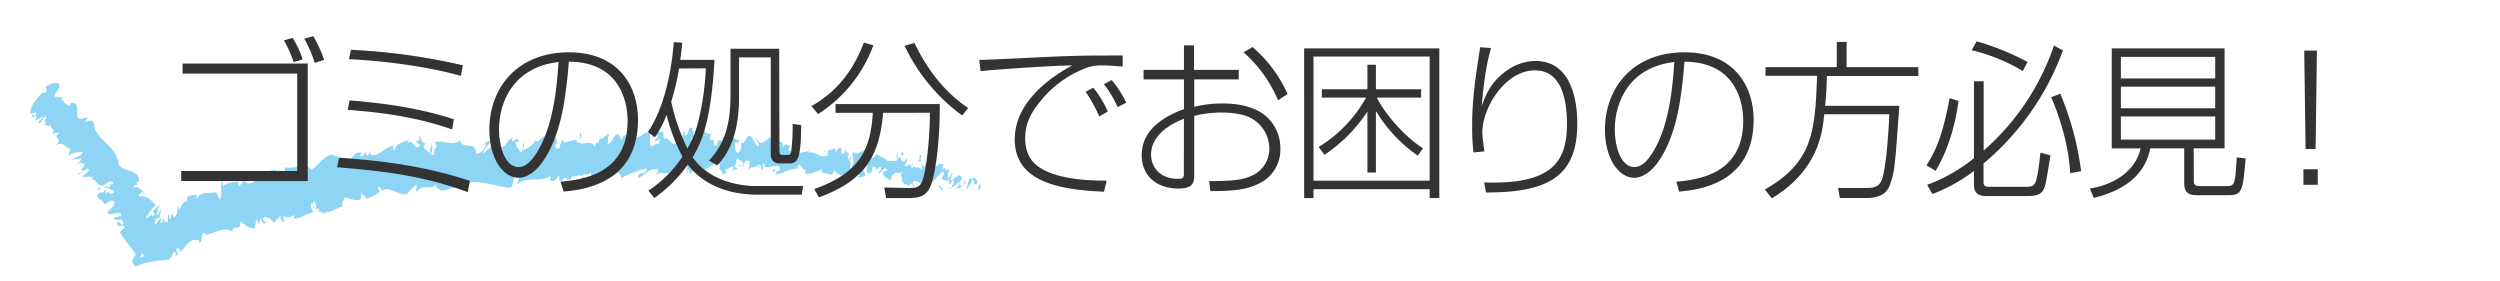 <svg xmlns="http://www.w3.org/2000/svg" viewBox="0 0 747.33 84"><defs><style>.cls-1{fill:#8ed4f5;}.cls-2{fill:#333;}</style></defs><g id="レイヤー_2" data-name="レイヤー 2"><path class="cls-1" d="M293,56.41c.21-.47.24-1.58-.22-1.41l-.53,1.83Z"/><path class="cls-1" d="M290.35,52.63a6.31,6.31,0,0,0-1.25,4.12c.71-1.74.76-1,1.55-3,.47-.17.71.69.55,1.36.22-.46.65.49,1-.66-.42-1.5-1.14-1.64-2-.53A2.64,2.64,0,0,1,290.35,52.63Z"/><path class="cls-1" d="M247.17,45.47l.26.24A.5.5,0,0,0,247.17,45.47Z"/><path class="cls-1" d="M220.15,42.73a.41.41,0,0,0,.32-.39C220.27,42.46,220.11,42.56,220.15,42.73Z"/><path class="cls-1" d="M215.6,40.43l.27.14C215.77,40.39,215.67,40.29,215.6,40.43Z"/><path class="cls-1" d="M247.17,45.47l-.68-.65C246.39,45.42,246.83,45.3,247.17,45.47Z"/><path class="cls-1" d="M283.88,56.48a1.28,1.28,0,0,0,.45-.45,4,4,0,0,1-.39.16Z"/><path class="cls-1" d="M259.21,45h.22c.08-.2.16-.46.25-.74Z"/><path class="cls-1" d="M268.37,45.56c-.2-.09-.43,1.49-.57,2.17.18-.64.36-.93.55-1A6.69,6.69,0,0,0,268.37,45.56Z"/><path class="cls-1" d="M282.54,49.83l.28-.19C282.75,49.7,282.63,49.75,282.54,49.83Z"/><path class="cls-1" d="M252.69,44.07a3,3,0,0,0,0-.58A2.21,2.21,0,0,0,252.69,44.07Z"/><path class="cls-1" d="M15.11,40.31l.19-.21C15.16,40.18,15.07,40.26,15.11,40.31Z"/><path class="cls-1" d="M12.46,27.7l.17,0c.19-.23.39-.46.56-.69Z"/><path class="cls-1" d="M207.14,38.13l0,0C207.41,38,207.28,38,207.14,38.13Z"/><path class="cls-1" d="M128.68,42.77c1.06,1.29-1.2,2,.33,3.39C128.8,45.56,129.9,43.54,128.68,42.77Z"/><path class="cls-1" d="M283.67,56.24a1.15,1.15,0,0,1-.37,0A.41.41,0,0,0,283.67,56.24Z"/><path class="cls-1" d="M129,46.16v0l.16.13Z"/><path class="cls-1" d="M187.43,38.82a3.44,3.44,0,0,0,.21.7A2.08,2.08,0,0,0,187.43,38.82Z"/><path class="cls-1" d="M202.05,41.21,201.7,41A.64.64,0,0,0,202.05,41.21Z"/><path class="cls-1" d="M179.85,41.14c-.2-.12-.27-.34-.53-.11a.84.84,0,0,0,.08.19C179.5,41,179.62,40.89,179.85,41.14Z"/><path class="cls-1" d="M172,41.36a3.13,3.13,0,0,0,.15.32l.25-.09Z"/><path class="cls-1" d="M29.54,56.89a8.59,8.59,0,0,1,1-1C29.68,56.54,28.76,55.85,29.54,56.89Z"/><path class="cls-1" d="M284,55.58c-.09.4-.18.59-.31.66l.27-.05A1.48,1.48,0,0,0,284,55.58Z"/><path class="cls-1" d="M179.76,53.72l-1.23-.2A3.18,3.18,0,0,0,179.76,53.72Z"/><path class="cls-1" d="M79.68,66.13l-.21.26C79.58,66.39,79.66,66.32,79.68,66.13Z"/><path class="cls-1" d="M174.9,53.85a2.77,2.77,0,0,0-.72-1.08,1.63,1.63,0,0,0-.14.41Z"/><path class="cls-1" d="M30.59,55.83h0Z"/><path class="cls-1" d="M23.17,51.74c.61.88,1.95-.82,3-1.35,1.29.71-.88,1.4-1.48,2.39.91.33,2.84-.26,3.14.3-.26.23-.3.4-.73.53,1.89-.23,1.47,2.1,3.81,1.83a1.74,1.74,0,0,1-.37.39,14.56,14.56,0,0,1,2.35-1.66c.31.41,1.63.13.56,1-.13-.29-.61,0-1,.07l.79.15c-1.44,1.44-1-.27-2.2.5,1.07.54,3.1.76,3,1.73-1.59,1.1-1.52-1.27-2.45.51V56.71c-2.12,2.37-.19-.73-2.54,1.68.32,1.61,1.76,1,2,2.64,1.11-.21,1.33-.87,2.44-1.08,2.81,1.11-3.44,3.83-.42,4.1,1.33-.2,3.61-1.12,3,.52L34,65.15c.22.73,1,.6,1.68.54.34,0,.61-.08.82.14a1.85,1.85,0,0,1,.29,1.43,1.61,1.61,0,0,1-1.11-.72c-.13-.15-.25-.34-.3-.37s-.1,0-.14,0c-.42,1.15,0,1.41.6,1.37s1.28-.21,1.54.39c-.51.46-1,.93-1.51,1.41A20.28,20.28,0,0,0,38.33,73a21,21,0,0,1,2.32,3.21c-.41.55-1,.71-1.09,2.14a9.22,9.22,0,0,1,.81,1.36A2.6,2.6,0,0,0,41,79.5l.65-.27c.43-.17.85-.32,1.27-.44a19.13,19.13,0,0,1,2.52-.59c1.69-.29,3.45-.43,5.25-.6.47-.78.89-1.53,1.26-2.27.32-.11.77.51.46,1,1.68,0-.14-1.07.4-2,.73-.41,1.35.5.95,1.19.28-.3.59-.61.91-.92s.36-.51.56-.77a8.07,8.07,0,0,1,1.28-1.33,2.84,2.84,0,0,1,3.12-.59l-.13.58c1.44.18.21-3.78,1.89-2.68l-.12.35c2.92-.2,5.43-2.62,8.27-.91-.35-2.41,3,.15,2.14-3.1,2,1.08,1.78,1.79,4.25,2.15.62-.05.26-2.26.89-2.79l.52,1.67.46-2L78.91,67l.56-.61c-.3,0-.8-.6-.9-1.1.85-1.05,2.93.47,3.2,1.32l2.11-2.11c.13.69-.23,1-.44,1.56.87-2.08.73,1.71,1.52-.2-.27-.33-.18-1-.25-1.37.89.85,2.28.48,3.2-.24l.1,1.22a9.17,9.17,0,0,0,2.87-1,14.34,14.34,0,0,1,3-1.1C93,63,92.69,61,93.27,60.63L94,62.37c.13-1.2-.82-.53-.31-2.07.84,0,1,1.92.7,2.61l.81-.84a8.67,8.67,0,0,1,.13,1.56c.13-1.21,2.07,1.43,2.19-.63l.17.52c2.11-.45,2.92-1.29,4.62-1.76-.3-1.57.45-1.37.7-2.75,1.38.23,3,1.08,4.54.71.93-1,.06-1.38.36-2.4.36,1.41,1.87,1,1.27,2.17a11.07,11.07,0,0,0,4.44-2.27c-.36-.54-.69-.75-.63-1.26.39-.31,1.08.43,1.14,1.12l-.09.17c2.29-2.59,6.74,3.06,8.36-.21l-.09.16,1.95-1.85c1,.11-.44,1.16.43,1.95,2-2.72,3.77-.15,5.49-2,2,4.06,5.29-1.06,7.64,1.46l-.23-1c.42-1,.7.52,1.11.71-.14-.78-.67-.85-.4-1.42,4.34-1.64,9.36.58,14,1.07,1.69.17.57-5.27,2.86-3L154.6,55c3.24-2.44,6.92-.33,10.13-2.43-.17.44-.15,1-.47,1,.76,1.32,2.58-.09,2.55-1.2.52.1.16,1,.51,1.54.73.78,1.69-1.78,2.12-.44.07.22-.18.45-.3.55.43-.67,2.14.11,1.64-1.44,1.28.71,2.37-.77,3.4.14.6-1.77,2.15.78,2.3-1.7,0,2.56,2.23,2,3,.78-.25.78.71.78.41,1.86a1.5,1.5,0,0,0,1.54-1.87c1.7,3,3.33-2.49,4.3,1.43a34.33,34.33,0,0,1,7.58-2.89c-.1,2.55-2.67.25-2.58,2.93,2.29-1.05,3.63-3.24,5.91-2.62.58.35-.35,1.11-.56,1.55,2.31-1.08,4.42.3,6.49-1a1.13,1.13,0,0,1-.45.68c.41-.07.93.4.91-.76l-.4.3c-.61-1.7,1.68-3.48,1.78-4.37-.77,3.32,2,.9.81,5.08a1.88,1.88,0,0,0,.57-1.54c.39.24.5.7.08,1.57,1.46-.59,1-1.84,2.29-1.78,0,.56-.3.77-.45,1.43.69-1.08,1.39-2.16,2.48-1.65-.07.34,0,.78-.29.77,1.9-.11,3.34-2.86,5.39-1.69-.72,2.41.68.84.7,3l1.14-.58-.4-1c1,.08,1.91-1.42,2.73-.68l-.77.83,1.85-.3-1-.86c1.05-1,0-2.68,1.3-2-.28.2,1,.07,1.44,1.34h0c.52-.65,1.06-1.33,1.76-.77.16.68-.27,2.33-.17,2.78.57-1.74,2.32-.37,3-2.22a4.25,4.25,0,0,0-.24,1.77l.48-1.42c.43.48.48.71.36,1.59,1.35.33-.28-2.7,1.28-1.46-.14.1-.09.32-.37.53,1.6.67,3.21-.71,4.67.09.3,2.16-1.35.43-.95,2.26,2.17-.24,4.63-2.24,6.69-1.59l-.37-.26c.5-3,1.45,1.59,2.61.25a2.63,2.63,0,0,0-.37,1.31c1.4.58,3-.54,5.23-1.32l-.33.74c.79.76,2.19.59,3.07,1,.33-.74.84-.58.62-1.72,2.44,4.62,5.56-1.89,7.74,2-.3,0-.77.61-.54.63l2.19-.53c-.05-1.31-.21-.81-.56-1.86.34-.75,1-1.3,1.52-1.26-1,.79-.18,2.1.16,2.86,0-.4.15-.83.15-1.24.9,2.42.43-2.61,1.8-.91l-.14.67c.6-.29,1.21-1.14,1.8-.89.11,1.54-.67.65-.82,1.88.86,0,2-2.69,2.6-1.11-.41.39-.94.34-1.34.72.68,1.86.82,1.42,1.42,1.76l-.06,0,1.38.94-.33-.51c1.46-3.83,2.26-.51,4-2.94-1.65,2.3-.37,1.39-.65,3.09.32.51.83,1.1.62,1.56.82-1.31,1,1.2,2.2-.72,0,.55.72.13.43,1.49.93-.34-.11-1,0-1.66,1.56-1.74,3,2.59,5.22.23,1.81-.88,2.32-2.7,4-3.45.43.94-.65,2-.65,2a1.52,1.52,0,0,0,2.31.28,2.11,2.11,0,0,0,.08,1.53c.67-.07.66-1.95,1.42-1a11.5,11.5,0,0,1-.88,2.14c.81-.42,1.68-1.37,2.53-1.78.1,1-.64,1.4-1,2,.94-.34,2.4-.62,2.85-2.1l-.52-.61c.34,0,0,1.32-.24,1.57-.9,1.11-1-.64-1-1.2l.61-.29c-.23-3.29-2.33.27-3.44,0l.73-2.29-1.38,1.81c-.18-.63-.21-2,.39-2.25-.69-1.25-.81.75-1.37-.61a.39.39,0,0,1,.07-.41l-.87.61c.21-.47,0-1.67.5-1.27-1.29-1.51-2.5,1.5-2.85-.33l.14-.13c-2.07.57-.38,1.7-2.08,3.55l-.55-4.34-.38,1.7c-.2-.08-.59-.25-.44-.93-.89,1.1.05.76-.51,1.83-.82-1.67-2.79.46-2.73-2.31-.49,1.28.84,1.11-.31,1.91,0-3-1.27.39-2-1,.43-1.5,1.2-.61.43-2.06-.8,2.52-1.7-.74-2.51-.32-.23,2.05-1.73.69-3.08,1.25.15-.68-2.29-1.37-3.41-2.22l.07-.35c-.43,2.06-1.62,1.56-2.55,1.91a3.05,3.05,0,0,1,.89-2.22l-.84-.07a1.73,1.73,0,0,1-1.12,1.17l.35-1.53c-1.13,0-2.42,1.63-3.77.47-.2,1.44.8,4.12-.8,5,0-.79.07-2.13.49-2.42-.14.09-.52.61-.75.26l.72-1.27c-.61-.63-.44,1.07-1,.91.1-1.12-.32-.83-.17-1.71.14-.1.42.5.65.08a2.67,2.67,0,0,1-1.39-1.84c0,.64-.13,1.5-.57,1.61-1.13,0-.27-1.38-.88-2-.34.75-1-.12-1.14,1.55-.33,0-.32-.82-.41-1.29-.64.69-2.73,0-2.21,1.81l.13.13s-.06,0-.1.07h0c-2,1.48-3.87-1.24-5.81-.66l.05-.56c-1.17.56-2.53.2-3.42,1.35-.33,0-.72-1.08-.53-1.73-.89.36-1,1-2.21,0,.93-.92-.24-.89.94-.65-1.09-.56-1.28-1.48-2.59,0,.51-1.41-.72-1.86-1.28-1.47l.72,1.08a2.86,2.86,0,0,1-1.65-.16l.4-1.86c-2.16-2.47-4.37,3.66-5.9-.27-.68,1.29,1.2,1,.57,2.5-1-.3-2-3.06-2.33-3.09-1.4-1.11-1.49,2.69-3,1.9.16.68.25,2.48-.9,3.06-1-.3-1.17-2.88-.48-3.39.26,0,.37.18.35.4.35-.23.82-.49.43-1.24l-.17.67c-.49-.72-1.95-.72-1.56-1.8-.83.6-.39,1.08.19,1.46-1.32-1-2.12-.14-3.49-.86.21.38.38,1.18.16,1.16-2-.93-1,1.22-2.35,1.47-.75-1,.37-2.44-1.06-1.62-.83-.71-.11-1.79.25-2.32-1.33,1.26-2.36-.92-3.09-1.18l.69-.52a1.46,1.46,0,0,1-1.08.28l.35,1.35c-.39-.24-.73-.26-.7-.82-.44.87.24,2.25-.61,3.43-.5-.7-1.62.69-1.75-1.1,1.64.65-.13-1.8,1.28-2.05a.82.82,0,0,1-1-.06.47.47,0,0,1,.18-.46c-1.54-1.64-.78,2-2.42,1.91.23-1-.34-1.92-.61-1.71.66,0,.27,1.68-.35,2.44-1-.82-1.16.55-1.71.44l.62.39c-.23,1-.75.85-1.49,1.15-.05-.79.68-.52.42-.88-.84,1.75-1.8-1.88-3-.72-.51-.69,0-1.89-.48-2.35-1.29,1.3-1.36-1.39-2.72-.31.37,1.35.44,1-.51,2.34l2.21-.95-1.44,2c.67,0,1.41-.84,1.81-.61-.69,1.1-.61.76-.31,1.89-.88-2-1.81,1.18-2.84-.2l.06-3.35c-1.58-1.49-2.82,1.72-4.87.87l.66.58c-.28,1.34-1.27.19-1.93.73a4.1,4.1,0,0,0-.64-2.23c0,.83-1.51-.08-1.68,2.16L185,40.2c-1.66-.59-1.85,3.16-3.44,2.84.46-1.23-.28-2,.78-2.91-.53,0-1-.19-1,.59-.32-.69-1.45,1.55-2,.5-.21.5-.26,1.67-.86,1.59a1.4,1.4,0,0,1,0-.55c0,.55-.91.78-.37,2-1.71-3.45-4.54.38-6.06-2.58a16.88,16.88,0,0,1-3.57.91c.05-.33,0-.55.18-.44-1.49-1-.76,3.21-2.45,2.14-.92-1.76.83-1,.28-1.68-.39-3.67-2,.62-3.18-1.47l.26-.23c-.92-1.2-2,1.52-3.41,1.34a1.55,1.55,0,0,0,0-.56c-.85,1.93-2.6,2.66-3.89,3.26.32-1.46.56-.8.21-2.24-.59.24.32,2.33-.84,2.81-.43-.76-1.34-1.4-1.56-3l1.12-.15c-.72-2-1.46.15-2.08-.16l0-.89c-1.72.4-1.57,2.59-3.43,2.61l.24.65c-.83,2.3-.94-1.15-1.81.58l-.5-2.2a16.33,16.33,0,0,1-3.3,2.91c.52-1.72,1.85-2.7,2.63-3.76-.66,0-2.24.38-2.48,1.51.25-.24.53-.82.83-.5-.66,1.83-1.64,2.79-2.95,2.88-.19-4.34-3.54-.77-4.85-4-2.17,1.78-4.72-.14-7.43.48,1.39,3.21-.78.2-.17,3.61-.6.31-.85.28-.93.07l-2.19-1.8c-.59-.94.5-.84.34-1.6-1.43-.08-.78-1.38-1.83-2.17.35,1.21-.25,1.83-1.11,1.47l1.34,1.43c-1.68,2.09-2.09-2.65-3.79-.58l.46-1.16c-.91.77-3.73.46-4.27,3.42-.24-.36-.62-1.26-.22-1.58-2.47,0-4.82,3.86-7,2.5l0-.87c-.4.32-.49,1.7-1.2,1,0-.35,0-.86-.19-.87-.18.33-.91,1.67-1.59,1.29l.33-1c-2.54-.66-3.15,2.88-5,3.87a3.77,3.77,0,0,0-3.47-3l0-.35c-2.78.3-4.15,3-6.41,4.55-2.16-2.28-5.51,0-8.33-.72.49.34.42,1.9.05,2.26-.7-.33-1.15,2.11-1.64-.12l.22,0c-1-2.05-2-1.15-3-1L81.23,54c-3.59-3.53-5.88,3.27-8.29-.12-.37.87-1.09,1.1-1.44,2l-.44-1.54a8.87,8.87,0,0,0-4.45,1.21l.06-1.22c-1.16.26,0,4.87-1,5.29l-1-2.18c-1.93.67-4.58-.67-5.79,2-.09-.34-.26-1,0-1.21a17.18,17.18,0,0,0-2.22.28c-.72.28-1.13.91-.41,2.4-.75-2-2,.56-2.74,1.84l-.39-1.54c-.17,2.22,0,2.75-1,3.74-.36-.09-.7-1.09-.18-.86-1.21-.42-.35,1.74-1.31,1.21,0-.36,0-.71-.05-1.06-.53.07-.31.57-.47,1.89a.45.45,0,0,1-.8.16,2.32,2.32,0,0,1-.43-1.64c-.09,1-.58,2.4-.91,2.09a4.29,4.29,0,0,1,.33-1.24c-.32-.45-.69.18-1.17.8s-1,1.17-.89.3a13,13,0,0,0,.46-1.22l0-.06h0c0,.13.12,0,.17,0l.2-.05.32-.06c.17,0,.27,0,.23.07.23-.88.27-1.35.41-1.94s.39-1.29.8-2.52a14.14,14.14,0,0,1-.66,1.6,9.34,9.34,0,0,1-.46.89l-.24.42-.12.19-.09.11c-.28.34-.46.34-.36-.11.08-.18.16-.35.29-.61l.11-.15c.07-.24,0-.15-.22,0a2.57,2.57,0,0,0,.18-.71c.81-1.21.34-.88.33-1.07-1.18,1.29-1.12.78-2,2.08.07-.13.16-.1.28,0a.18.18,0,0,0,.16,0l-.11.11a2.26,2.26,0,0,1,.32.51c-.6.62-1.21.91-.7-.15a12.83,12.83,0,0,1-2.12,1.56c1.44-2.3,2.2-3.56,3.36-4.29a1.15,1.15,0,0,1-.33,0,.56.56,0,0,1-.16-.07l-.26-.29A10.47,10.47,0,0,0,45,59.72a4,4,0,0,0-3.38-1c-.57-.27.5-.91.84-1.29.39.12.51.45,1,.39-1.11-.56-1.68-2.5-3.62-1.69.22-1.56,2-.32.89-1.67l.67-.11C42,52,40,51.47,38.27,50.9s-3.46-1.15-2.8-3.9a1.15,1.15,0,0,1-.34.79C34.69,45.48,33,44,31.39,42.42A14.89,14.89,0,0,1,29.19,40,6.59,6.59,0,0,1,28,36.77c-.39-1.3-1.47-.49-2.7-.32l1.06-1.37L24,35.55c-1.14-.11-.93-1.38-.91-2.6s-.14-2.38-1.9-2.14l-.57,1.05c-.45-.71-2.32-1.21-1.36-2.11-.2.11-1,.74-.84.08l.57-.69L16.52,29c-.76-1.48,2.47-2.6.78-4.16-.9-.27-3.5.57-3.6,1.24a1.46,1.46,0,0,1-.2,1.7l-.87-.09c-1.72,2-3.74,3.86-3.54,6.36L11,33.54l-.5,1.24-.83-.55c-.31,1.29.63.67,1.41.35A2.81,2.81,0,0,0,10.58,36l2.5-1.19c-.56.88-1.71,1.23-1.5,2.17,1.18-.54,1.1-2.11,2.3-2.1-.35,1.28-1.12,1.9.06,1.57a1.71,1.71,0,0,1-1.17.86c1-.24,1.38.78,2.56,0-.57,1.48,1.75,1.07,0,2.85.54-.3,2.1-.68,2.57-.37-2.82,1.43,1.33,1.55-1.17,3.62,2.42-1.33,2.68,1,4.62,1-.21.09-.63.27-.6.09.31.7-.16,1.39-.24,2.07,1.74-1.39,2.89-.86,4.33-1.23-1.08,2.07-2.36,1.23-3.76,2.78,1.35-1.2,2.36,0,3.34-1.13A4.7,4.7,0,0,1,23,49.25c2.26-1.63.76.2,2.45-.39C25,50.49,23.58,50.64,24.9,51,24.53,51.9,23.17,51.74,23.17,51.74ZM41,75.61l0,0L40.61,75C40.68,75.1,40.79,75.29,41,75.61Zm2.23.9a8.94,8.94,0,0,0-1.34.46c.19-.67.62-1.44.89-1.51C42.4,76,42.93,76.12,43.21,76.51ZM47.49,62c.19-.12,0,.2-.23.52a.42.42,0,0,0-.21,0l-.14.16Z"/><path class="cls-1" d="M45.9,63.56s-.09,0-.12,0a3.93,3.93,0,0,0-.21.4l.38-.36Z"/><path class="cls-1" d="M247.48,45.75l0,0a.75.75,0,0,1,.08.24A1.62,1.62,0,0,1,247.48,45.75Z"/><polygon class="cls-1" points="77.45 67.55 77.34 67.17 77.25 67.56 77.45 67.55"/><path class="cls-1" d="M259.78,52.3a.94.94,0,0,0,.13.42A1.14,1.14,0,0,0,259.78,52.3Z"/><path class="cls-1" d="M265.25,53.18l.72.65A2.72,2.72,0,0,0,265.25,53.18Z"/><path class="cls-1" d="M269.4,54.39a5,5,0,0,0,.15-.67v0Z"/><path class="cls-1" d="M202.12,51.88A.37.37,0,0,0,202,52C201.57,52.25,201.83,52.13,202.12,51.88Z"/><path class="cls-1" d="M222.27,48.9a4,4,0,0,1-.68.72C221.94,49.76,222.22,49.8,222.27,48.9Z"/><path class="cls-1" d="M179.89,53.74v0h-.13Z"/><path class="cls-1" d="M220.66,49.54a.63.63,0,0,0,.93.08C221.3,49.5,221,49.32,220.66,49.54Z"/><path class="cls-1" d="M287.63,57l.2.09a1.22,1.22,0,0,1,.05-.25Z"/><path class="cls-1" d="M287.88,56.87l.25-.16C288,56.7,287.93,56.7,287.88,56.87Z"/><path class="cls-1" d="M288.65,56.36l-.52.35C288.29,56.73,288.49,56.8,288.65,56.36Z"/><path class="cls-1" d="M282.12,55.69l-.12.57A2.69,2.69,0,0,0,282.12,55.69Z"/><path class="cls-1" d="M280.4,55.67c.4.18.89,1.34,1.49,1l.11-.45C281.64,57.08,280.89,54.74,280.4,55.67Z"/><path class="cls-1" d="M274,47.83l1.38.6c-.19-.64-.43-1.5.23-1.58C274,44.84,275.89,48.26,274,47.83Z"/><path class="cls-1" d="M269.68,46.5c.8-.21.08-.89.16-1.24C269.29,45.77,269.16,45.9,269.68,46.5Z"/><path class="cls-1" d="M237.52,43.76l.17-1.44C237.08,42.49,237.65,42.88,237.52,43.76Z"/><polygon class="cls-1" points="230.89 50.81 231.41 51.75 231.77 50.45 230.89 50.81"/><polygon class="cls-1" points="227.87 40.3 228.15 40.1 227.12 40.58 227.87 40.3"/><path class="cls-1" d="M173.31,39.92l.24,1.78C173.94,41.37,174,39.36,173.31,39.92Z"/><path class="cls-1" d="M149.87,43c-.33-.86-1-1.37-1.37-.46C149,42.57,149.62,43.22,149.87,43Z"/><polygon class="cls-1" points="79.48 52.15 79.79 51.45 79.05 52.16 79.48 52.15"/><path class="cls-2" d="M92,19V54.12H54.18v-3H88.85V22H54.58V19Zm-4.24-.45a33.53,33.53,0,0,0-2.89-6.47l2.59-.76a26.15,26.15,0,0,1,3,6.46Zm6.29.25a32.85,32.85,0,0,0-3.1-7.23l2.7-.76a38.55,38.55,0,0,1,3.24,7.07Z"/><path class="cls-2" d="M139.82,57.43c-13.12-4.84-24.74-6.27-39.06-7.44l.6-2.85c15.56,1.07,27.58,3.11,39.1,6.93Zm-4.64-18.74c-10.48-3.61-20.1-5-31.23-5.85L104.5,30c11.52,1,20.6,2.29,31.18,5.65Zm2.59-16c-9.53-2.75-23.14-4.53-33.47-5l.6-2.8a186.26,186.26,0,0,1,33.47,4.63Z"/><path class="cls-2" d="M167.56,54.32c5.89-.56,20.05-1.93,20.05-18.22,0-4.28-1.39-17.56-17.55-17.67-.9,10.9-2.25,20.92-7,28.66-3.09,5-6.23,6.06-8,6.06-4.84,0-8.78-6.06-8.78-14.3,0-13.09,8.83-23.22,23.75-23.22,15.46,0,20.7,10.79,20.7,20.11,0,19.09-16.31,21-22.25,21.53Zm-18.4-15.47c0,4.22,1.54,11.09,5.83,11.09,1.9,0,3.69-1.37,5.64-4.58,4.69-7.63,5.84-18.88,6.33-26.82C154,20,149.16,29.84,149.16,38.85Z"/><path class="cls-2" d="M240.07,55.59l-.4,2.6H226.45c-10.23,0-17.11-4-20.85-9a40.81,40.81,0,0,1-10,10L193.83,57A36.22,36.22,0,0,0,204,46.84a55.09,55.09,0,0,1-4.74-12.52A28.58,28.58,0,0,1,195.77,41l-2.09-1.52c4.39-6.47,6.93-16.45,7.73-26.88l2.54.15c-.15,1.58-.3,3-.6,5.14h10.23c-1,18.94-4.09,25-6.53,29.12,5.08,7.28,14.46,8.6,18.75,8.6ZM203,20.47a73.79,73.79,0,0,1-2.35,9.93,61.54,61.54,0,0,0,4.84,14,29.92,29.92,0,0,0,3.39-8.7,78,78,0,0,0,2.1-15.27Zm30,24.84c0,1,.5,1,1.2,1h1.35c.8,0,.9-.66,1-1.27a61.9,61.9,0,0,0,.4-8l2.54.36c0,10.94-1.35,11.45-3.74,11.45h-2.75a2.46,2.46,0,0,1-2.59-2.49V17.16h-9.48V28.72c0,7.58-1.29,15.37-6.53,20.71L211.93,48c3.6-3.87,6.44-8.91,6.44-19.29V14.56h14.56Z"/><path class="cls-2" d="M242.58,31.72c9.23-5.24,13.27-12.83,15.67-19l2.84.82a41.26,41.26,0,0,1-16.56,20.56Zm22.3,27.49-.55-3.16,7.28.15c1.95,0,3.5-.05,4.24-2.49.65-2,1.95-8.45,2.15-20H264c-1.09,12.16-4.69,20-19.2,25.29l-1.4-2.49c13.47-4.78,16.86-11.66,17.51-22.8H249.77V31.11h31.17c0,13.59-1.69,22-2.79,24.58-1.3,3.06-3.44,3.52-6.93,3.52Zm8.48-46.38c2.39,4.94,7.13,13.49,16.06,19.45l-1.79,2.24A54.65,54.65,0,0,1,270.42,13.7Z"/><path class="cls-2" d="M335.6,19.91c-3-.26-4.78-.36-6.13-.36a12.91,12.91,0,0,0-5.79,1.17A32.31,32.31,0,0,0,310.42,31c-3.3,4.17-3.95,7.38-3.95,10.33,0,6,3.2,8.81,8,10.54,5.18,1.83,11.27,2.13,16.36,2.13l-.8,3.31c-13.27-.56-26.69-2.9-26.69-15.62,0-8.91,6.79-16.5,17.21-22.15-7.68.16-22.74,1.23-27.43,1.73l-.4-3.36c1.49,0,12.62-.5,18.4-.81,11-.51,13.87-.51,24.49-.51Zm-7,14.91a42,42,0,0,0-4.09-7.38l2.3-1.22a29.41,29.41,0,0,1,4.34,7.13Zm5.49-2.8A33.26,33.26,0,0,0,330,25.15l2.34-1.22a33.2,33.2,0,0,1,4.34,6.77Z"/><path class="cls-2" d="M353.92,13.55h3v7.33h13.37v2.85H357v8.19a36.34,36.34,0,0,1,8.38-1c2.69,0,8.18.3,12.17,3.1a12.65,12.65,0,0,1,5.19,10.49,11.16,11.16,0,0,1-6.34,10.33c-3.44,1.68-6.73,2.29-14.56,2.29l-.4-3c7.78,0,10.57-.41,13.52-2a8.77,8.77,0,0,0,4.49-7.74A10.41,10.41,0,0,0,374,35.33c-1.9-1.07-5.14-1.68-8.53-1.68a32.74,32.74,0,0,0-8.48,1V52.13c0,2.29-.2,4.23-4.69,4.23-6.28,0-11-3.52-11-10,0-7.08,5.78-11.25,12.62-13.74V23.73H341.85V20.88h12.07Zm0,21.94c-5.74,2.18-9.83,5.95-9.83,10.69,0,3.51,2.4,7.27,8,7.27,1.45,0,1.8-.3,1.8-1.42Zm20.5-21.43a40.34,40.34,0,0,1,10.47,14L382.05,30a39,39,0,0,0-10.32-14.36Z"/><path class="cls-2" d="M430.26,59.21h-2.89V56.56H392.65v2.65h-2.8V14.46h40.41Zm-2.89-42.3H392.65V54h34.72Zm-3.55,29.62A43.12,43.12,0,0,1,411.3,33.14V51.57h-2.54V33.35a46.11,46.11,0,0,1-12.82,12.93l-1.75-2.34a39.94,39.94,0,0,0,14.17-14.77H395.14V26.68h13.62V19.35h2.54v7.33h13.52v2.49H411.6c1.2,2.75,6.64,10.54,13.77,15.17Z"/><path class="cls-2" d="M445.71,14.36c-1.25,4.58-2,8.6-2.79,17.31,1.19-3.21,2.74-7.28,7.58-10.64a15,15,0,0,1,8.53-2.8c12.47,0,12.47,16.14,12.47,18.78,0,16.14-9.33,20.57-27.29,20.52l-.55-3c20.46.72,24.75-6.36,24.75-17.41,0-7.27-1.55-16.08-9.58-16.08-8.88,0-15.71,11.2-15.71,18.53,0,1.27.25,2.8.59,5.7l-3.24.3a66.83,66.83,0,0,1-.4-7.78c0-8.1.95-14.36,2.4-23.67Z"/><path class="cls-2" d="M501.11,54.32c5.89-.56,20-1.93,20-18.22,0-4.28-1.39-17.56-17.56-17.67-.89,10.9-2.24,20.92-7,28.66-3.09,5-6.23,6.06-8,6.06-4.84,0-8.78-6.06-8.78-14.3,0-13.09,8.83-23.22,23.74-23.22,15.47,0,20.71,10.79,20.71,20.11,0,19.09-16.32,21-22.25,21.53ZM482.7,38.85c0,4.22,1.55,11.09,5.84,11.09,1.9,0,3.69-1.37,5.64-4.58,4.69-7.63,5.83-18.88,6.33-26.82C487.54,20,482.7,29.84,482.7,38.85Z"/><path class="cls-2" d="M567.78,31.62c-1.35,18.73-1.4,19.54-2.79,23.57-1.3,3.81-5.09,4-7.29,4H550l-.55-3,8.28,0c1.4,0,3.5.06,4.54-1.83,1.8-3.31,2.5-19.54,2.5-20.21H545.33c-.55,5.4-1.64,16.6-15.66,25.15l-2.09-2.65c14.41-8.24,15-17.36,15.61-34H527.77V20.06h21.3V12.53H552v7.53h21.45v2.65H546.13c-.15,4.84-.35,7.13-.55,8.91Z"/><path class="cls-2" d="M575.88,49.43c2.89-4.58,4.74-8.65,6.93-20.1l2.64.86c-.74,5.91-2.69,14-6.83,20.87Zm40.8-34.36a79.57,79.57,0,0,1-23.74,33.8v5.45c0,.76,0,1.53,1.79,1.53h10.73c2,0,2.39-.26,2.94-1.22.8-1.48,1.4-7.69,1.55-9l3,.81c-1.45,8.91-1.55,9.47-2.25,10.54-.89,1.37-2.59,1.63-4.88,1.63h-12c-1,0-3.74,0-3.74-3.26V51.11A49.9,49.9,0,0,1,577.67,58l-1.59-2.75a49.6,49.6,0,0,0,14-7.94V24.29h2.9V45A72.56,72.56,0,0,0,614,13.6Zm-12,6.16A54.72,54.72,0,0,0,589.39,15l1.5-2.65a78.06,78.06,0,0,1,15.21,6.16Zm14.16,30.55c-.44-9.47-4-18.94-5.68-22.71L615.88,28a89.27,89.27,0,0,1,6.24,23.16Z"/><path class="cls-2" d="M655.81,54.37c0,.76.45,1.27,1.7,1.27h7.83c1.45,0,1.9-.15,2.3-.76.64-1,.79-4.53,1-7.84l2.65.31c-.8,10.23-1.25,11-5.29,11h-9.38c-2.34,0-3.69-.76-3.69-3.51V44.34H642.8c-.7,3-2.5,11.35-16.91,14.82l-1.15-2.8c8-1.28,13.82-5.81,15.16-12h-8.63V14.46H665V44.34h-9.23ZM662.2,17H634v6.46H662.2Zm0,8.91H634v6.46H662.2Zm0,8.9H634v6.93H662.2Z"/><path class="cls-2" d="M692.85,50.6v4.64h-4.29V50.6Zm-.25-35.48-.39,29.43h-3l-.4-29.43Z"/></g></svg>